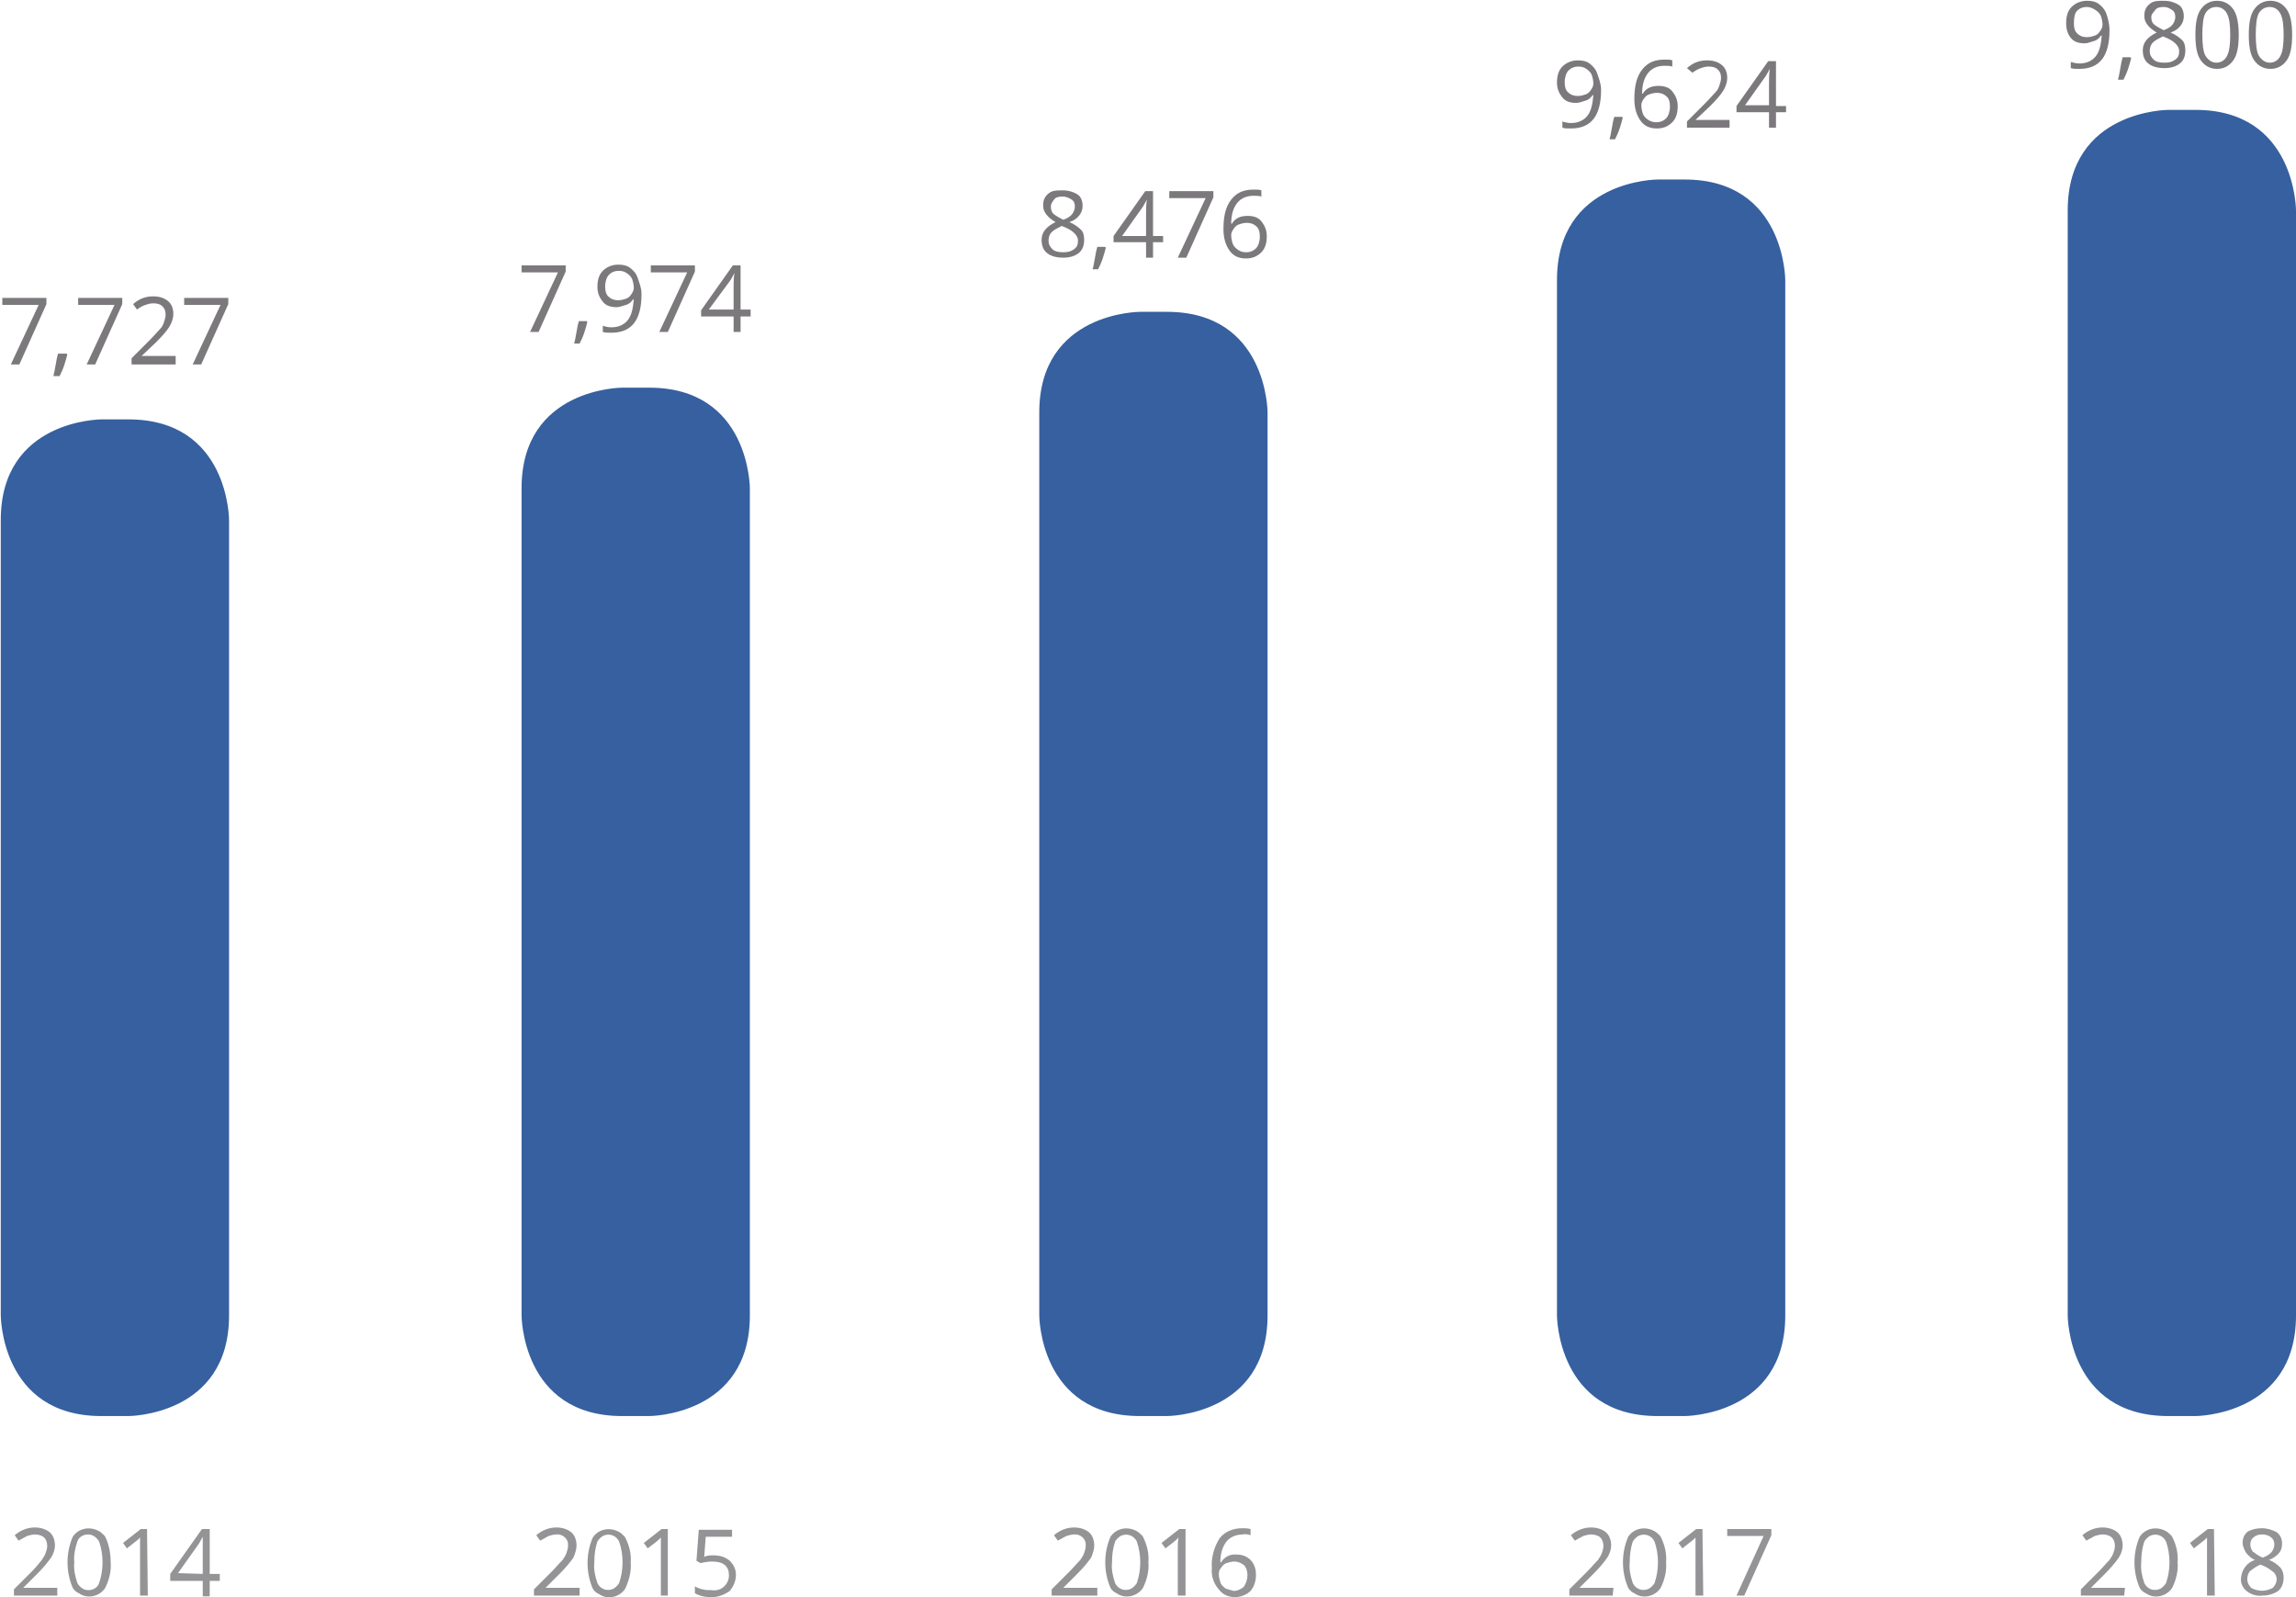 <svg version="1.1" id="Camada_1" xmlns="http://www.w3.org/2000/svg" x="0" y="0" viewBox="0 0 296.7 206.4" xml:space="preserve"><style>.st0{fill:#949395}.st1{fill:#36609f}</style><g id="Camada_1-2"><g id="Camada_1-2-2"><path class="st0" d="M208.4 206.2h-5.6v-.8l2.3-2.3c.5-.5.9-1 1.4-1.5.2-.3.4-.6.5-.9.1-.3.2-.6.2-.9 0-.4-.1-.8-.4-1.1-.3-.3-.8-.4-1.2-.4-.3 0-.7.1-1 .2-.4.2-.7.4-1.1.6l-.5-.7c.7-.6 1.6-1 2.6-1 .7 0 1.4.2 1.9.6.5.4.7 1.1.7 1.7 0 .6-.2 1.1-.5 1.6-.5.7-1.1 1.4-1.7 2l-1.9 1.9h4.4l-.1 1zm6.9-4.3c.1 1.1-.2 2.3-.7 3.3-.7 1.1-2.3 1.5-3.4.7-.1 0-.1-.1-.2-.1-.2-.1-.5-.4-.6-.6-.9-2.1-.9-4.5 0-6.6.8-1.2 2.4-1.4 3.6-.6.2.2.5.4.6.6.5 1 .8 2.1.7 3.3zm-4.7 0c-.1.9.1 1.8.4 2.7.4.8 1.3 1.1 2.1.7.3-.2.5-.4.7-.7.6-1.7.6-3.7 0-5.4-.4-.8-1.3-1.1-2.1-.7-.3.2-.5.4-.7.7-.3.9-.4 1.8-.4 2.7zm9.5 4.3h-1v-7.5l-.3.3-1.4 1.1-.5-.7 2.3-1.8h.8l.1 8.6zm4.3 0l3.5-7.7h-4.7v-.9h5.7v.8l-3.5 7.8h-1zm50.1 0h-5.6v-.8l2.3-2.3c.5-.5.9-1 1.4-1.5.2-.3.4-.6.5-.9.1-.3.2-.6.2-.9 0-.4-.1-.8-.4-1.1s-.8-.4-1.2-.4c-.3 0-.7.1-1 .2-.4.2-.7.4-1.1.6l-.5-.7c.7-.6 1.6-1 2.6-1 .7 0 1.4.2 1.9.6.5.4.7 1.1.7 1.7 0 .6-.2 1.1-.5 1.6-.5.7-1.1 1.4-1.7 2l-1.9 1.9h4.4l-.1 1zm6.9-4.3c.1 1.1-.2 2.3-.7 3.3-.7 1.1-2.3 1.5-3.4.7-.1 0-.1-.1-.2-.1-.2-.1-.5-.4-.6-.6-.9-2.1-.9-4.5 0-6.6.8-1.2 2.4-1.4 3.6-.6.2.2.5.4.6.6.5 1 .8 2.1.7 3.3zm-4.7 0c-.1.9.1 1.8.4 2.7.4.8 1.3 1.1 2.1.7.3-.2.5-.4.7-.7.6-1.7.6-3.7 0-5.4-.4-.8-1.3-1.1-2.1-.7-.3.2-.5.4-.7.7-.3.9-.4 1.8-.4 2.7zm9.5 4.3h-1v-7.5l-.3.3-1.4 1.1-.5-.7 2.3-1.8h.8l.1 8.6zm6.1-8.7c.7 0 1.3.2 1.9.5.5.4.7.9.7 1.5 0 .4-.1.9-.4 1.2-.3.4-.8.7-1.3.9.6.2 1.1.6 1.5 1 .3.4.4.8.4 1.3 0 .6-.2 1.3-.7 1.7-.6.4-1.3.6-2 .6-.7.1-1.5-.1-2.1-.6-.5-.4-.8-1.1-.7-1.7.1-1.1.8-2 1.8-2.3-.5-.2-.9-.6-1.2-1-.2-.4-.4-.8-.4-1.2 0-.6.2-1.1.7-1.5.6-.3 1.2-.4 1.8-.4zm-1.9 6.6c0 .4.2.8.5 1.1.9.5 1.9.5 2.8 0 .3-.3.5-.7.5-1.1 0-.4-.2-.8-.5-1-.5-.4-1-.7-1.6-.9-.5.2-.9.5-1.3.8-.3.3-.4.7-.4 1.1zm1.9-5.8c-.4 0-.8.1-1.1.4-.3.2-.4.6-.4.9 0 .3.1.6.3.9.4.3.8.6 1.3.8.5-.2.9-.4 1.2-.8.2-.3.3-.6.3-.9 0-.3-.1-.7-.4-.9-.3-.3-.8-.4-1.2-.4z"/><path class="st1" d="M67.4 170s0 13 13 13h3.5s13 0 13-13V63.1s0-13-13-13h-3.5s-13 0-13 13V170zm66.9 0s0 13 13 13h3.5s13 0 13-13V53.3s0-13-13-13h-3.5s-13 0-13 13V170zM.1 170s0 13 13 13h3.5s13 0 13-13V67.2s0-13-13-13h-3.5s-13 0-13 13V170z"/><path class="st0" d="M74.6 206.2H69v-.8l2.3-2.3c.5-.5.9-1 1.4-1.5.2-.3.4-.6.5-.9.1-.3.2-.6.2-.9.1-.8-.5-1.4-1.2-1.5h-.3c-.3 0-.7.1-1 .2-.4.2-.7.4-1.1.6l-.5-.7c.7-.6 1.6-1 2.6-1 .7 0 1.4.2 1.9.6.5.4.7 1.1.7 1.7 0 .6-.2 1.1-.4 1.6-.5.7-1.1 1.4-1.7 2l-1.9 1.9h4.4v1h-.3zm6.9-4.3c.1 1.2-.2 2.3-.7 3.4-.7 1.1-2.3 1.5-3.4.7-.1 0-.1-.1-.2-.1-.2-.1-.5-.4-.6-.6-.9-2.1-.9-4.5 0-6.6.8-1.2 2.4-1.4 3.6-.6.2.2.5.4.6.6.5 1 .8 2.1.7 3.2zm-4.7 0c-.1.9.1 1.8.4 2.7.4.8 1.3 1.1 2.1.7.3-.2.5-.4.7-.7.6-1.7.6-3.7 0-5.4-.4-.8-1.3-1.1-2.1-.7-.3.2-.5.4-.7.7-.3.9-.4 1.8-.4 2.7zm9.5 4.3h-.9v-7.5l-.3.3c-.1.1-.6.5-1.4 1.1l-.5-.7 2.3-1.8h.8v8.6zm5.9-5.2c.8 0 1.5.2 2.1.7.5.5.8 1.1.8 1.8 0 .8-.3 1.5-.8 2.1-.7.5-1.5.8-2.3.8s-1.5-.1-2.2-.5v-.9c.3.2.6.3 1 .4.4.1.8.1 1.2.1.6.1 1.2-.1 1.6-.5s.6-.9.6-1.4c0-1.2-.7-1.8-2.2-1.8-.5 0-1 .1-1.5.2l-.5-.3.3-4h4.3v.9h-3.4l-.2 2.6c.4-.2.8-.2 1.2-.2zm-84.8 5.2H1.8v-.8l2.3-2.3c.5-.5.9-1 1.3-1.5.2-.3.4-.6.5-.9.1-.3.2-.6.2-.9 0-.4-.1-.8-.4-1.1s-.8-.4-1.2-.4c-.3 0-.7.1-1 .2-.4.2-.7.4-1.1.6l-.5-.7c.7-.6 1.6-1 2.6-1 .7 0 1.4.2 1.9.6.5.4.7 1.1.7 1.7 0 .6-.2 1.1-.5 1.6-.5.7-1.1 1.4-1.7 2L3 205.2h4.4v1zm6.9-4.3c.1 1.1-.2 2.3-.7 3.3-.7 1.1-2.3 1.5-3.4.7-.1 0-.1-.1-.2-.1-.2-.1-.5-.4-.6-.6-.9-2.1-.9-4.5 0-6.6.8-1.2 2.4-1.4 3.6-.6.2.2.5.4.6.6.5 1 .7 2.2.7 3.3zm-4.7 0c-.1.9.1 1.8.4 2.7.3.5.8.9 1.4.9.6 0 1.2-.3 1.4-.9.6-1.7.6-3.7 0-5.4-.3-.5-.8-.9-1.4-.9-.6 0-1.2.3-1.4.9-.3.9-.5 1.8-.4 2.7zm9.5 4.3h-1v-7.5l-.3.3-1.4 1.1-.5-.7 2.3-1.8h.8l.1 8.6zm9.3-1.9h-1.3v2h-.9v-2H22v-.9l4.1-5.8h1v5.8h1.3v.9zm-2.2-.9v-4.8c-.2.4-.4.7-.5.9l-2.7 3.8 3.2.1zm115.3 2.8h-5.6v-.8l2.3-2.3c.5-.5.9-1 1.4-1.5.2-.3.4-.6.5-.9.1-.3.2-.6.2-.9.1-.8-.5-1.4-1.2-1.5h-.3c-.3 0-.7.1-1 .2-.4.2-.7.4-1.1.6l-.5-.7c.7-.6 1.6-1 2.6-1 .7 0 1.4.2 1.9.6.5.4.7 1.1.7 1.7 0 .6-.2 1.1-.4 1.6-.5.7-1.1 1.4-1.7 2l-1.9 1.9h4.4v1h-.3zm6.9-4.3c.1 1.1-.2 2.3-.7 3.3-.7 1.1-2.3 1.5-3.4.7-.1 0-.1-.1-.2-.1-.2-.1-.5-.4-.6-.6-.9-2.1-.9-4.5 0-6.6.8-1.2 2.4-1.4 3.6-.6.2.2.5.4.6.6.5 1 .8 2.1.7 3.3zm-4.7 0c-.1.9.1 1.8.4 2.7.4.8 1.3 1.1 2.1.7.3-.2.5-.4.7-.7.6-1.7.6-3.7 0-5.4-.4-.8-1.3-1.1-2.1-.7-.3.2-.5.4-.7.7-.3.9-.4 1.8-.4 2.7zm9.5 4.3h-1v-6.1c0-.5 0-.9.1-1.4l-.3.3c-.1.1-.6.5-1.4 1.1l-.5-.7 2.3-1.8h.8v8.6zm3.4-3.6c-.1-1.3.3-2.7 1-3.8.7-.9 1.8-1.3 2.9-1.3.4 0 .7 0 1.1.1v.8c-.3-.1-.7-.2-1-.1-.8 0-1.6.3-2.1.9-.6.8-.8 1.7-.8 2.7h.1c.4-.7 1.2-1.1 2-1 .7 0 1.3.2 1.8.7s.7 1.2.7 1.9c0 .8-.2 1.5-.7 2.1-.5.5-1.3.8-2 .8-.8 0-1.6-.3-2.1-1-.7-.8-1-1.8-.9-2.8zm2.8 3c.5 0 .9-.2 1.3-.5.3-.4.5-1 .5-1.5s-.1-.9-.4-1.3c-.4-.3-.8-.5-1.3-.5-.3 0-.7.1-1 .2-.3.1-.5.3-.7.6-.2.2-.3.5-.3.8 0 .4.1.7.2 1.1.1.3.4.6.7.8l1 .3z"/><path class="st1" d="M201.2 170s0 13 13 13h3.5s13 0 13-13V36.2s0-13-13-13h-3.5s-13 0-13 13V170zm66 0s0 13 13 13h3.5s13 0 13-13V27.2s0-13-13-13h-3.5s-13 0-13 13V170z"/></g></g><path d="M1.4 47.1L5 39.4H.3v-.9H6v.8l-3.5 7.8H1.4zm7.2-1.4l.1.1c-.1.4-.2.8-.4 1.4s-.4 1-.6 1.4h-.8c.1-.4.2-.9.3-1.5s.2-1.1.3-1.4h1.1zm2.6 1.4l3.6-7.7h-4.7v-.9h5.7v.8l-3.5 7.8h-1.1zm11.4 0H17v-.8l2.3-2.3c.7-.7 1.1-1.2 1.4-1.5s.4-.6.5-.9.2-.6.2-.9c0-.5-.1-.8-.4-1.1s-.7-.4-1.2-.4c-.4 0-.7.1-1 .2s-.7.3-1.1.6l-.5-.7c.8-.7 1.6-1 2.6-1 .8 0 1.4.2 1.9.6s.7 1 .7 1.7c0 .5-.2 1.1-.5 1.6s-.9 1.2-1.7 2L18.3 46h4.4v1.1zm2.3 0l3.6-7.7h-4.7v-.9h5.7v.8L26 47.1h-1.1zm43.6-4.2l3.6-7.7h-4.7v-.9h5.7v.8l-3.5 7.8h-1.1zm7.3-1.4l.1.1c-.1.4-.2.8-.4 1.4s-.4 1-.6 1.4h-.7c.1-.4.2-.9.3-1.5s.2-1.1.3-1.4h1zm7.1-3.5c0 3.4-1.3 5-3.9 5-.5 0-.8 0-1.1-.1v-.8c.3.1.7.2 1.1.2.9 0 1.6-.3 2.1-.9s.7-1.5.8-2.7h-.1c-.2.3-.5.6-.9.7s-.8.3-1.2.3c-.8 0-1.4-.2-1.8-.7s-.7-1.1-.7-1.9c0-.9.2-1.6.7-2.1s1.2-.8 2-.8c.6 0 1.1.1 1.5.4s.8.7 1 1.3.5 1.3.5 2.1zM80 35c-.6 0-1 .2-1.3.5s-.5.9-.5 1.5.1 1 .4 1.3.7.5 1.3.5c.4 0 .7-.1 1-.2s.5-.3.7-.6.3-.5.3-.8c0-.4-.1-.8-.2-1.1s-.4-.6-.7-.8-.6-.3-1-.3zm5.2 7.9l3.6-7.7h-4.7v-.9h5.7v.8l-3.5 7.8h-1.1zm11.8-2h-1.3v2h-.9v-2h-4.2v-.8l4.1-5.8h1V40H97v.9zm-2.2-.9v-2.8c0-.6 0-1.2.1-1.9-.2.4-.4.7-.5.9L91.6 40h3.2zm42.5-15.4c.8 0 1.4.2 1.9.5s.7.9.7 1.5c0 .4-.1.8-.4 1.2s-.7.7-1.3.9c.7.3 1.2.7 1.5 1s.4.8.4 1.3c0 .7-.2 1.3-.7 1.7s-1.2.6-2 .6c-.9 0-1.6-.2-2.1-.6s-.7-1-.7-1.7c0-1 .6-1.7 1.8-2.3-.5-.3-.9-.6-1.2-1s-.4-.7-.4-1.2c0-.6.2-1.1.7-1.5s1-.4 1.8-.4zm-1.8 6.5c0 .5.2.8.5 1.1s.8.4 1.4.4c.6 0 1-.1 1.4-.4s.5-.6.5-1.1c0-.4-.2-.7-.5-1s-.8-.6-1.6-.9c-.6.3-1 .5-1.3.8s-.4.7-.4 1.1zm1.8-5.7c-.5 0-.9.1-1.1.4s-.4.5-.4.9.1.7.3.9.7.5 1.3.8c.6-.2 1-.5 1.2-.8s.3-.6.3-.9c0-.4-.1-.7-.4-.9s-.7-.4-1.2-.4zm5.5 6.5l.1.1c-.1.4-.2.8-.4 1.4s-.4 1-.6 1.4h-.7c.1-.4.2-.9.3-1.5s.2-1.1.3-1.4h1zm7.5-.6H149v2h-.9v-2h-4.2v-.8l4.1-5.8h1v5.8h1.3v.8zm-2.2-.8v-2.8c0-.6 0-1.2.1-1.9-.2.4-.4.7-.5.9l-2.7 3.8h3.1zm4.1 2.8l3.6-7.7h-4.7v-.9h5.7v.8l-3.5 7.8h-1.1zm5.9-3.7c0-1.7.3-2.9 1-3.8s1.6-1.3 2.9-1.3c.4 0 .8 0 1 .1v.8c-.3-.1-.6-.1-1-.1-.9 0-1.6.3-2.1.9s-.8 1.5-.8 2.7h.1c.4-.7 1.1-1 2-1 .8 0 1.4.2 1.8.7s.7 1.1.7 1.9c0 .9-.2 1.6-.7 2.1s-1.1.8-2 .8c-.9 0-1.6-.3-2.1-1s-.8-1.6-.8-2.8zm2.9 3c.6 0 1-.2 1.3-.5s.5-.9.5-1.5-.1-1-.4-1.3-.7-.5-1.3-.5c-.4 0-.7.1-1 .2s-.5.3-.7.6-.3.5-.3.8c0 .4.1.8.2 1.1s.4.6.7.8.6.3 1 .3zm45.9-21c0 3.4-1.3 5-3.9 5-.5 0-.8 0-1.1-.1v-.8c.3.1.7.2 1.1.2.9 0 1.6-.3 2.1-.9s.7-1.5.8-2.7h-.1c-.2.3-.5.6-.9.7s-.8.3-1.2.3c-.8 0-1.4-.2-1.8-.7s-.7-1.1-.7-1.9c0-.9.2-1.6.7-2.1s1.2-.8 2-.8c.6 0 1.1.1 1.5.4s.8.7 1 1.3.5 1.3.5 2.1zm-2.9-3c-.6 0-1 .2-1.3.5s-.5.9-.5 1.5.1 1 .4 1.3.7.5 1.3.5c.4 0 .7-.1 1-.2s.5-.3.7-.6.3-.5.3-.8c0-.4-.1-.8-.2-1.1s-.4-.6-.7-.8-.6-.3-1-.3zm5.6 6.5l.1.1c-.1.4-.2.8-.4 1.4s-.4 1-.6 1.4h-.7c.1-.4.2-.9.3-1.5s.2-1.1.3-1.4h1zm1.6-2.3c0-1.7.3-2.9 1-3.8s1.6-1.3 2.9-1.3c.4 0 .8 0 1 .1v.8c-.3-.1-.6-.1-1-.1-.9 0-1.6.3-2.1.9s-.8 1.5-.8 2.7h.1c.4-.7 1.1-1 2-1 .8 0 1.4.2 1.8.7s.7 1.1.7 1.9c0 .9-.2 1.6-.7 2.1s-1.1.8-2 .8c-.9 0-1.6-.3-2.1-1s-.8-1.6-.8-2.8zm2.8 3c.6 0 1-.2 1.3-.5s.5-.9.5-1.5-.1-1-.4-1.3-.7-.5-1.3-.5c-.4 0-.7.1-1 .2s-.5.3-.7.6-.3.5-.3.8c0 .4.1.8.2 1.1s.4.6.7.8.7.3 1 .3zm9.6.7H218v-.8l2.3-2.3c.7-.7 1.1-1.2 1.4-1.5s.4-.6.5-.9.2-.6.2-.9c0-.5-.1-.8-.4-1.1s-.7-.4-1.2-.4c-.4 0-.7.1-1 .2s-.7.3-1.1.6l-.7-.6c.8-.7 1.6-1 2.6-1 .8 0 1.4.2 1.9.6s.7 1 .7 1.7c0 .5-.2 1.1-.5 1.6s-.9 1.2-1.7 2l-1.9 1.8h4.4v1zm7.2-2h-1.3v2h-.9v-2h-4.2v-.8l4.1-5.8h1v5.8h1.3v.8zm-2.2-.9v-2.8c0-.6 0-1.2.1-1.9-.2.4-.4.7-.5.9l-2.7 3.8h3.1zm44-9.7c0 3.4-1.3 5-3.9 5-.5 0-.8 0-1.1-.1V8c.3.1.7.2 1.1.2.9 0 1.6-.3 2.1-.9s.7-1.5.8-2.7h-.1c-.2.3-.5.6-.9.7s-.8.3-1.2.3c-.8 0-1.4-.2-1.8-.7S267 3.8 267 3c0-.9.2-1.6.7-2.1s1.2-.8 2-.8c.6 0 1.1.1 1.5.4s.8.7 1 1.3.4 1.3.4 2.1zm-2.9-3c-.6 0-1 .2-1.3.5s-.4.9-.4 1.6c0 .6.1 1 .4 1.3s.7.5 1.3.5c.4 0 .7-.1 1-.2s.5-.3.7-.6.3-.5.3-.8c0-.4-.1-.8-.2-1.1s-.4-.6-.7-.8-.7-.4-1.1-.4zm5.6 6.5l.1.1c-.1.4-.2.8-.4 1.4s-.4 1-.6 1.4h-.7c.1-.4.2-.9.3-1.5s.2-1.1.3-1.4h1zm4.3-7.3c.8 0 1.4.2 1.9.5s.7.9.7 1.5c0 .4-.1.8-.4 1.2s-.7.7-1.3.9c.7.3 1.2.7 1.5 1s.4.8.4 1.3c0 .7-.2 1.3-.7 1.7s-1.2.6-2 .6c-.9 0-1.6-.2-2.1-.6s-.7-1-.7-1.7c0-1 .6-1.7 1.8-2.3-.5-.3-.9-.6-1.2-1s-.4-.7-.4-1.2c0-.6.2-1.1.7-1.5s1-.4 1.8-.4zm-1.8 6.5c0 .5.2.8.5 1.1s.8.4 1.4.4c.6 0 1-.1 1.4-.4s.5-.6.5-1.1c0-.4-.2-.7-.5-1s-.8-.6-1.6-.9c-.6.3-1 .5-1.3.8s-.4.7-.4 1.1zm1.8-5.7c-.5 0-.9.1-1.1.4s-.5.5-.5.9.1.7.3.9.7.5 1.3.8c.6-.2 1-.5 1.2-.8s.3-.6.3-.9c0-.4-.1-.7-.4-.9s-.6-.4-1.1-.4zm9.7 3.6c0 1.5-.2 2.6-.7 3.3s-1.2 1.1-2.1 1.1c-.9 0-1.6-.4-2.1-1.1s-.7-1.8-.7-3.3c0-1.5.2-2.6.7-3.3s1.2-1.1 2.1-1.1c.9 0 1.6.4 2.1 1.1s.7 1.9.7 3.3zm-4.7 0c0 1.2.1 2.2.4 2.7s.8.9 1.4.9c.6 0 1.1-.3 1.4-.9s.4-1.5.4-2.7-.1-2.1-.4-2.7-.8-.9-1.4-.9c-.6 0-1.1.3-1.4.8s-.4 1.6-.4 2.8zm11.6 0c0 1.5-.2 2.6-.7 3.3s-1.2 1.1-2.1 1.1c-.9 0-1.6-.4-2.1-1.1s-.7-1.8-.7-3.3c0-1.5.2-2.6.7-3.3s1.2-1.1 2.1-1.1c.9 0 1.6.4 2.1 1.1s.7 1.9.7 3.3zm-4.7 0c0 1.2.1 2.2.4 2.7s.8.9 1.4.9c.6 0 1.1-.3 1.4-.9s.4-1.5.4-2.7-.1-2.1-.4-2.7-.8-.9-1.4-.9c-.6 0-1.1.3-1.4.8s-.4 1.6-.4 2.8z" fill="#7b797c"/></svg>